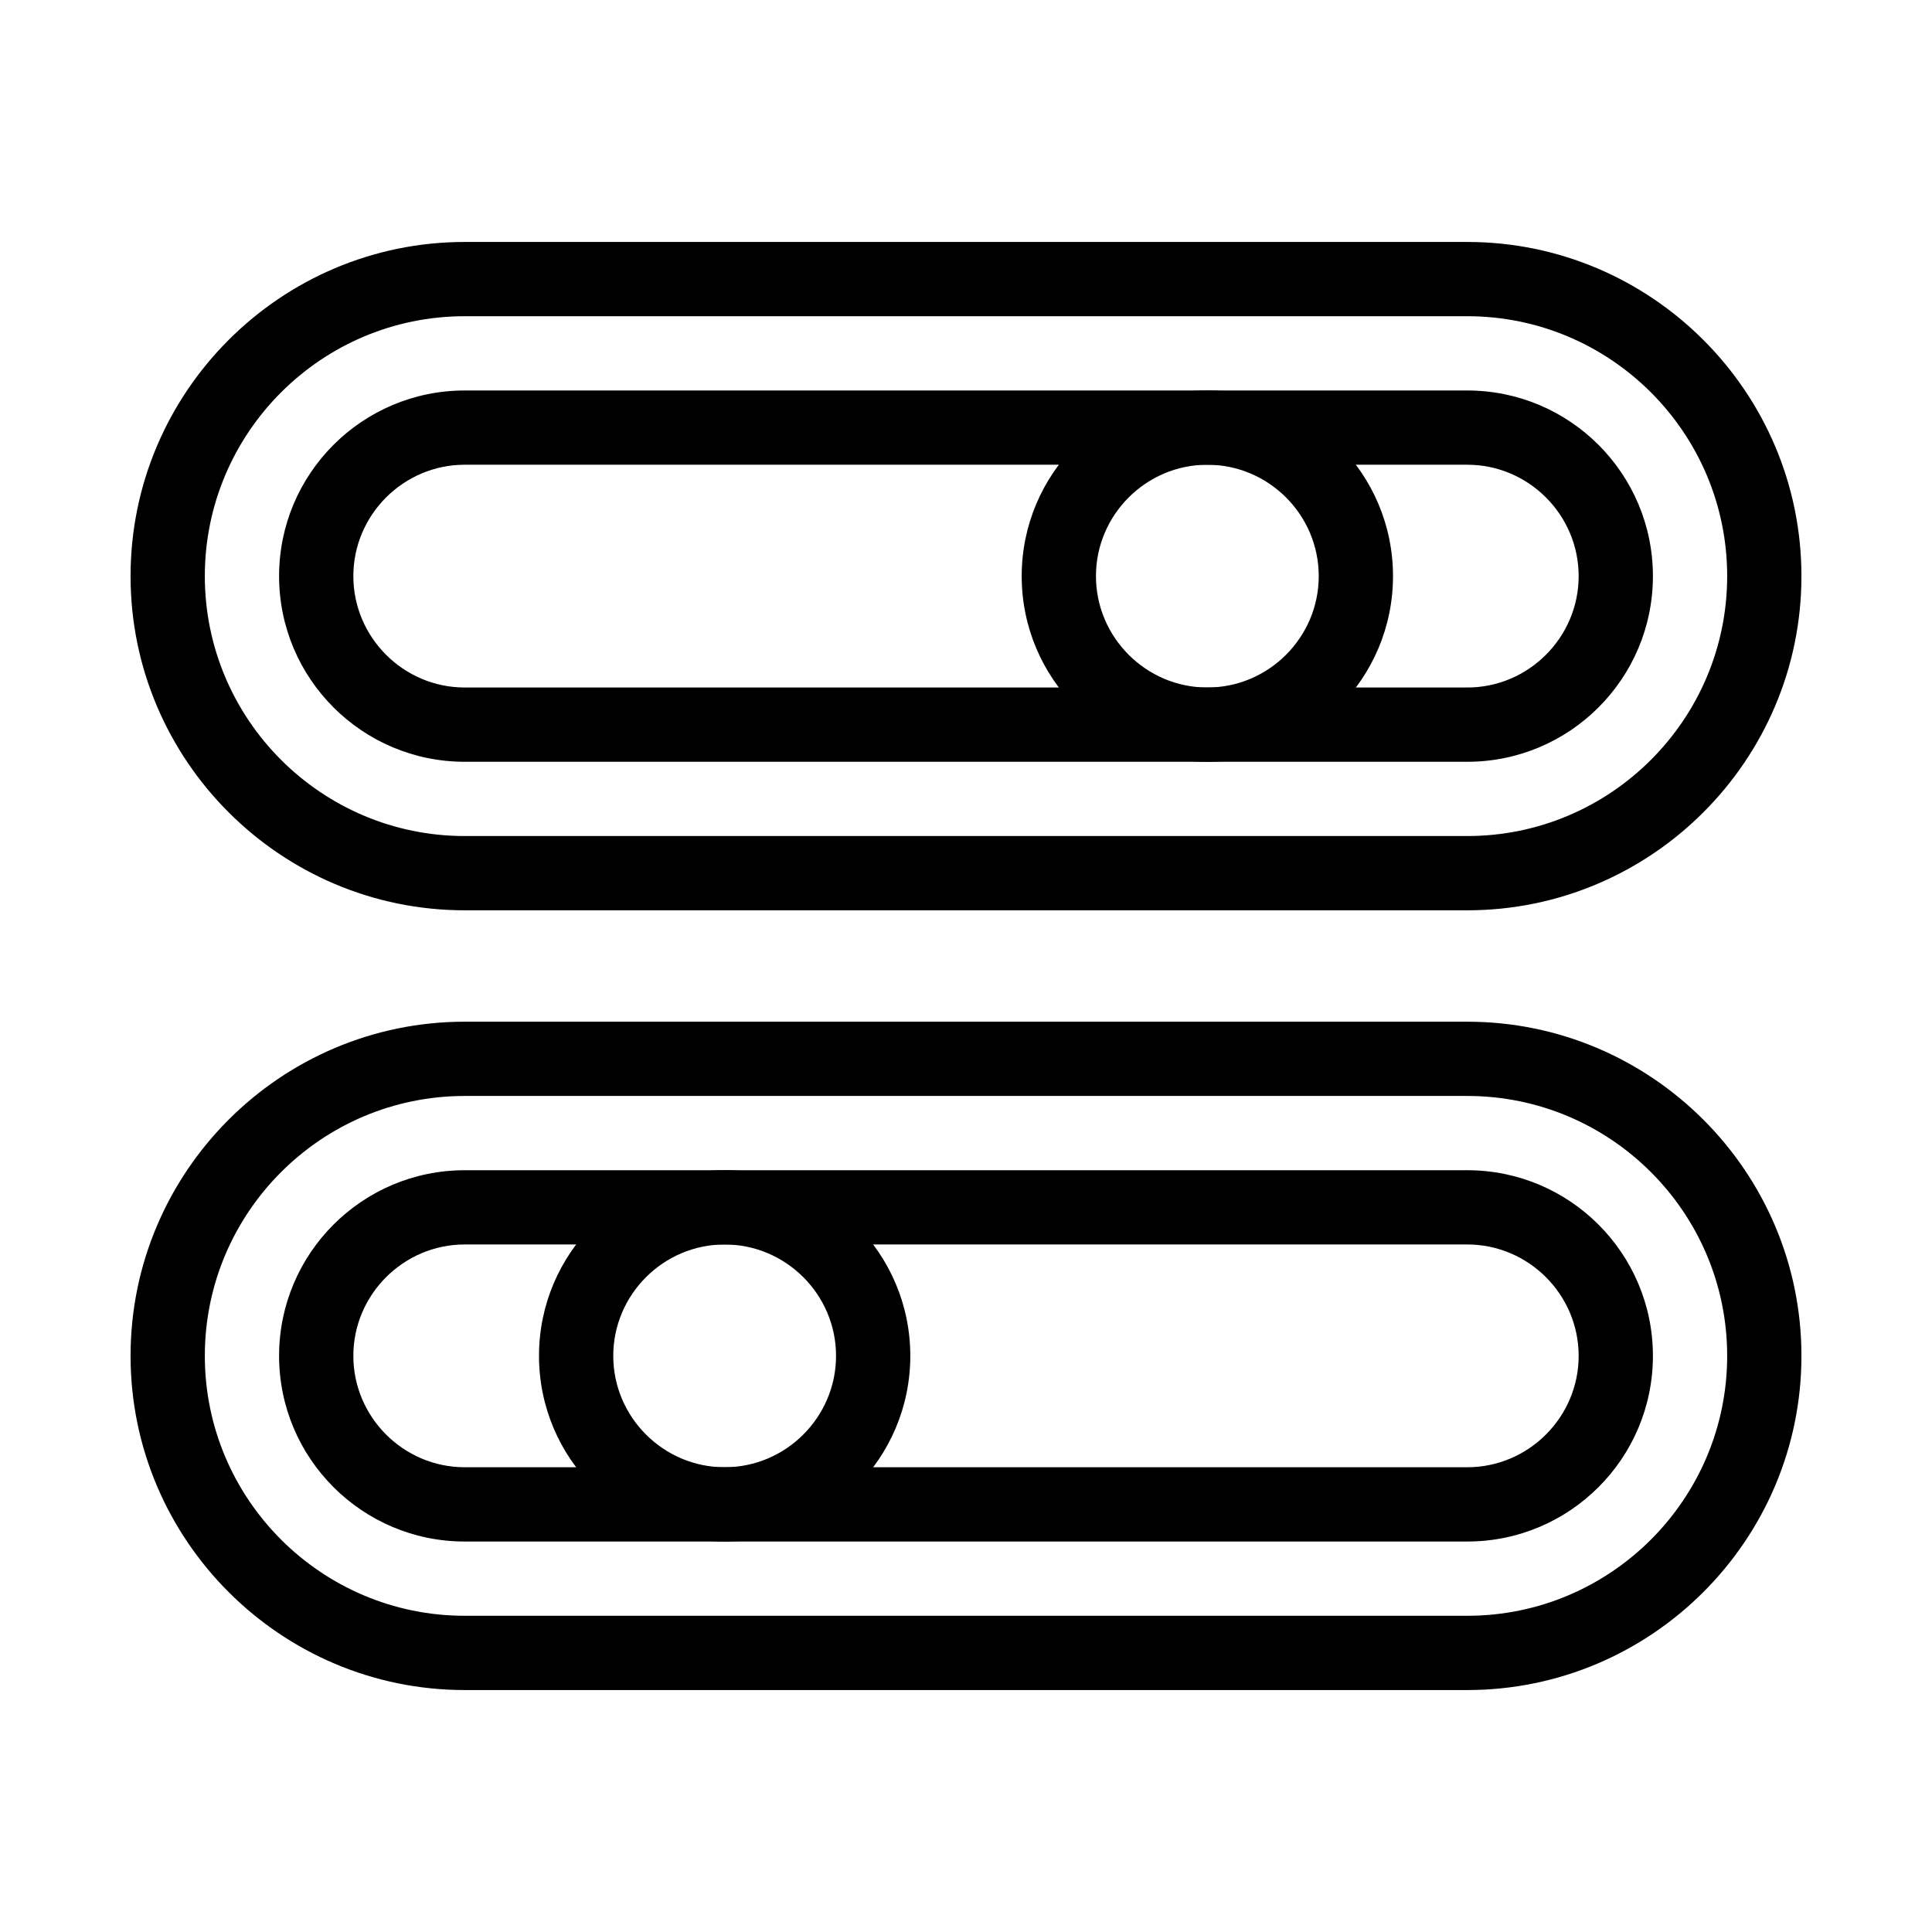 <?xml version="1.0" encoding="UTF-8"?>
<!-- Uploaded to: SVG Repo, www.svgrepo.com, Generator: SVG Repo Mixer Tools -->
<svg fill="#000000" width="800px" height="800px" version="1.1" viewBox="144 144 512 512" xmlns="http://www.w3.org/2000/svg">
 <g>
  <path d="m532.84 385.24h-265.68c-48.805 0-88.559-39.754-88.559-88.559 0-48.805 39.754-88.559 88.559-88.559h265.68c48.805 0 88.559 39.754 88.559 88.559 0.004 48.805-39.75 88.559-88.555 88.559zm-265.68-157.44c-37.984 0-68.879 30.898-68.879 68.879 0 37.984 30.898 68.879 68.879 68.879h265.68c37.984 0 68.879-30.898 68.879-68.879 0-37.984-30.898-68.879-68.879-68.879z"/>
  <path d="m532.84 345.88h-265.68c-27.16 0-49.199-22.043-49.199-49.199 0-27.16 22.043-49.199 49.199-49.199h265.68c27.16 0 49.199 22.043 49.199 49.199 0.004 27.156-22.039 49.199-49.195 49.199zm-265.68-78.723c-16.234 0-29.52 13.285-29.52 29.52s13.285 29.52 29.52 29.52h265.68c16.234 0 29.52-13.285 29.52-29.52s-13.285-29.52-29.52-29.52z"/>
  <path d="m463.96 345.88c-27.16 0-49.199-22.043-49.199-49.199 0-27.16 22.043-49.199 49.199-49.199 27.16 0 49.199 22.043 49.199 49.199 0.004 27.156-22.039 49.199-49.199 49.199zm0-78.723c-16.234 0-29.52 13.285-29.52 29.52s13.285 29.52 29.52 29.52 29.52-13.285 29.52-29.52c0.004-16.234-13.281-29.52-29.52-29.52z"/>
  <path d="m532.84 591.88h-265.68c-48.805 0-88.559-39.754-88.559-88.559 0-48.805 39.754-88.559 88.559-88.559h265.68c48.805 0 88.559 39.754 88.559 88.559 0.004 48.805-39.75 88.559-88.555 88.559zm-265.68-157.44c-37.984 0-68.879 30.898-68.879 68.879 0 37.984 30.898 68.879 68.879 68.879h265.68c37.984 0 68.879-30.898 68.879-68.879 0-37.984-30.898-68.879-68.879-68.879z"/>
  <path d="m532.84 552.52h-265.68c-27.16 0-49.199-22.043-49.199-49.199 0-27.16 22.043-49.199 49.199-49.199h265.68c27.16 0 49.199 22.043 49.199 49.199 0.004 27.156-22.039 49.199-49.195 49.199zm-265.68-78.723c-16.234 0-29.52 13.285-29.52 29.52s13.285 29.52 29.52 29.52h265.68c16.234 0 29.52-13.285 29.52-29.52s-13.285-29.52-29.52-29.52z"/>
  <path d="m336.04 552.52c-27.16 0-49.199-22.043-49.199-49.199 0-27.16 22.043-49.199 49.199-49.199 27.16 0 49.199 22.043 49.199 49.199s-22.043 49.199-49.199 49.199zm0-78.723c-16.234 0-29.52 13.285-29.52 29.52s13.285 29.52 29.52 29.52c16.234 0 29.52-13.285 29.52-29.52s-13.285-29.52-29.52-29.52z"/>
 </g>
</svg>